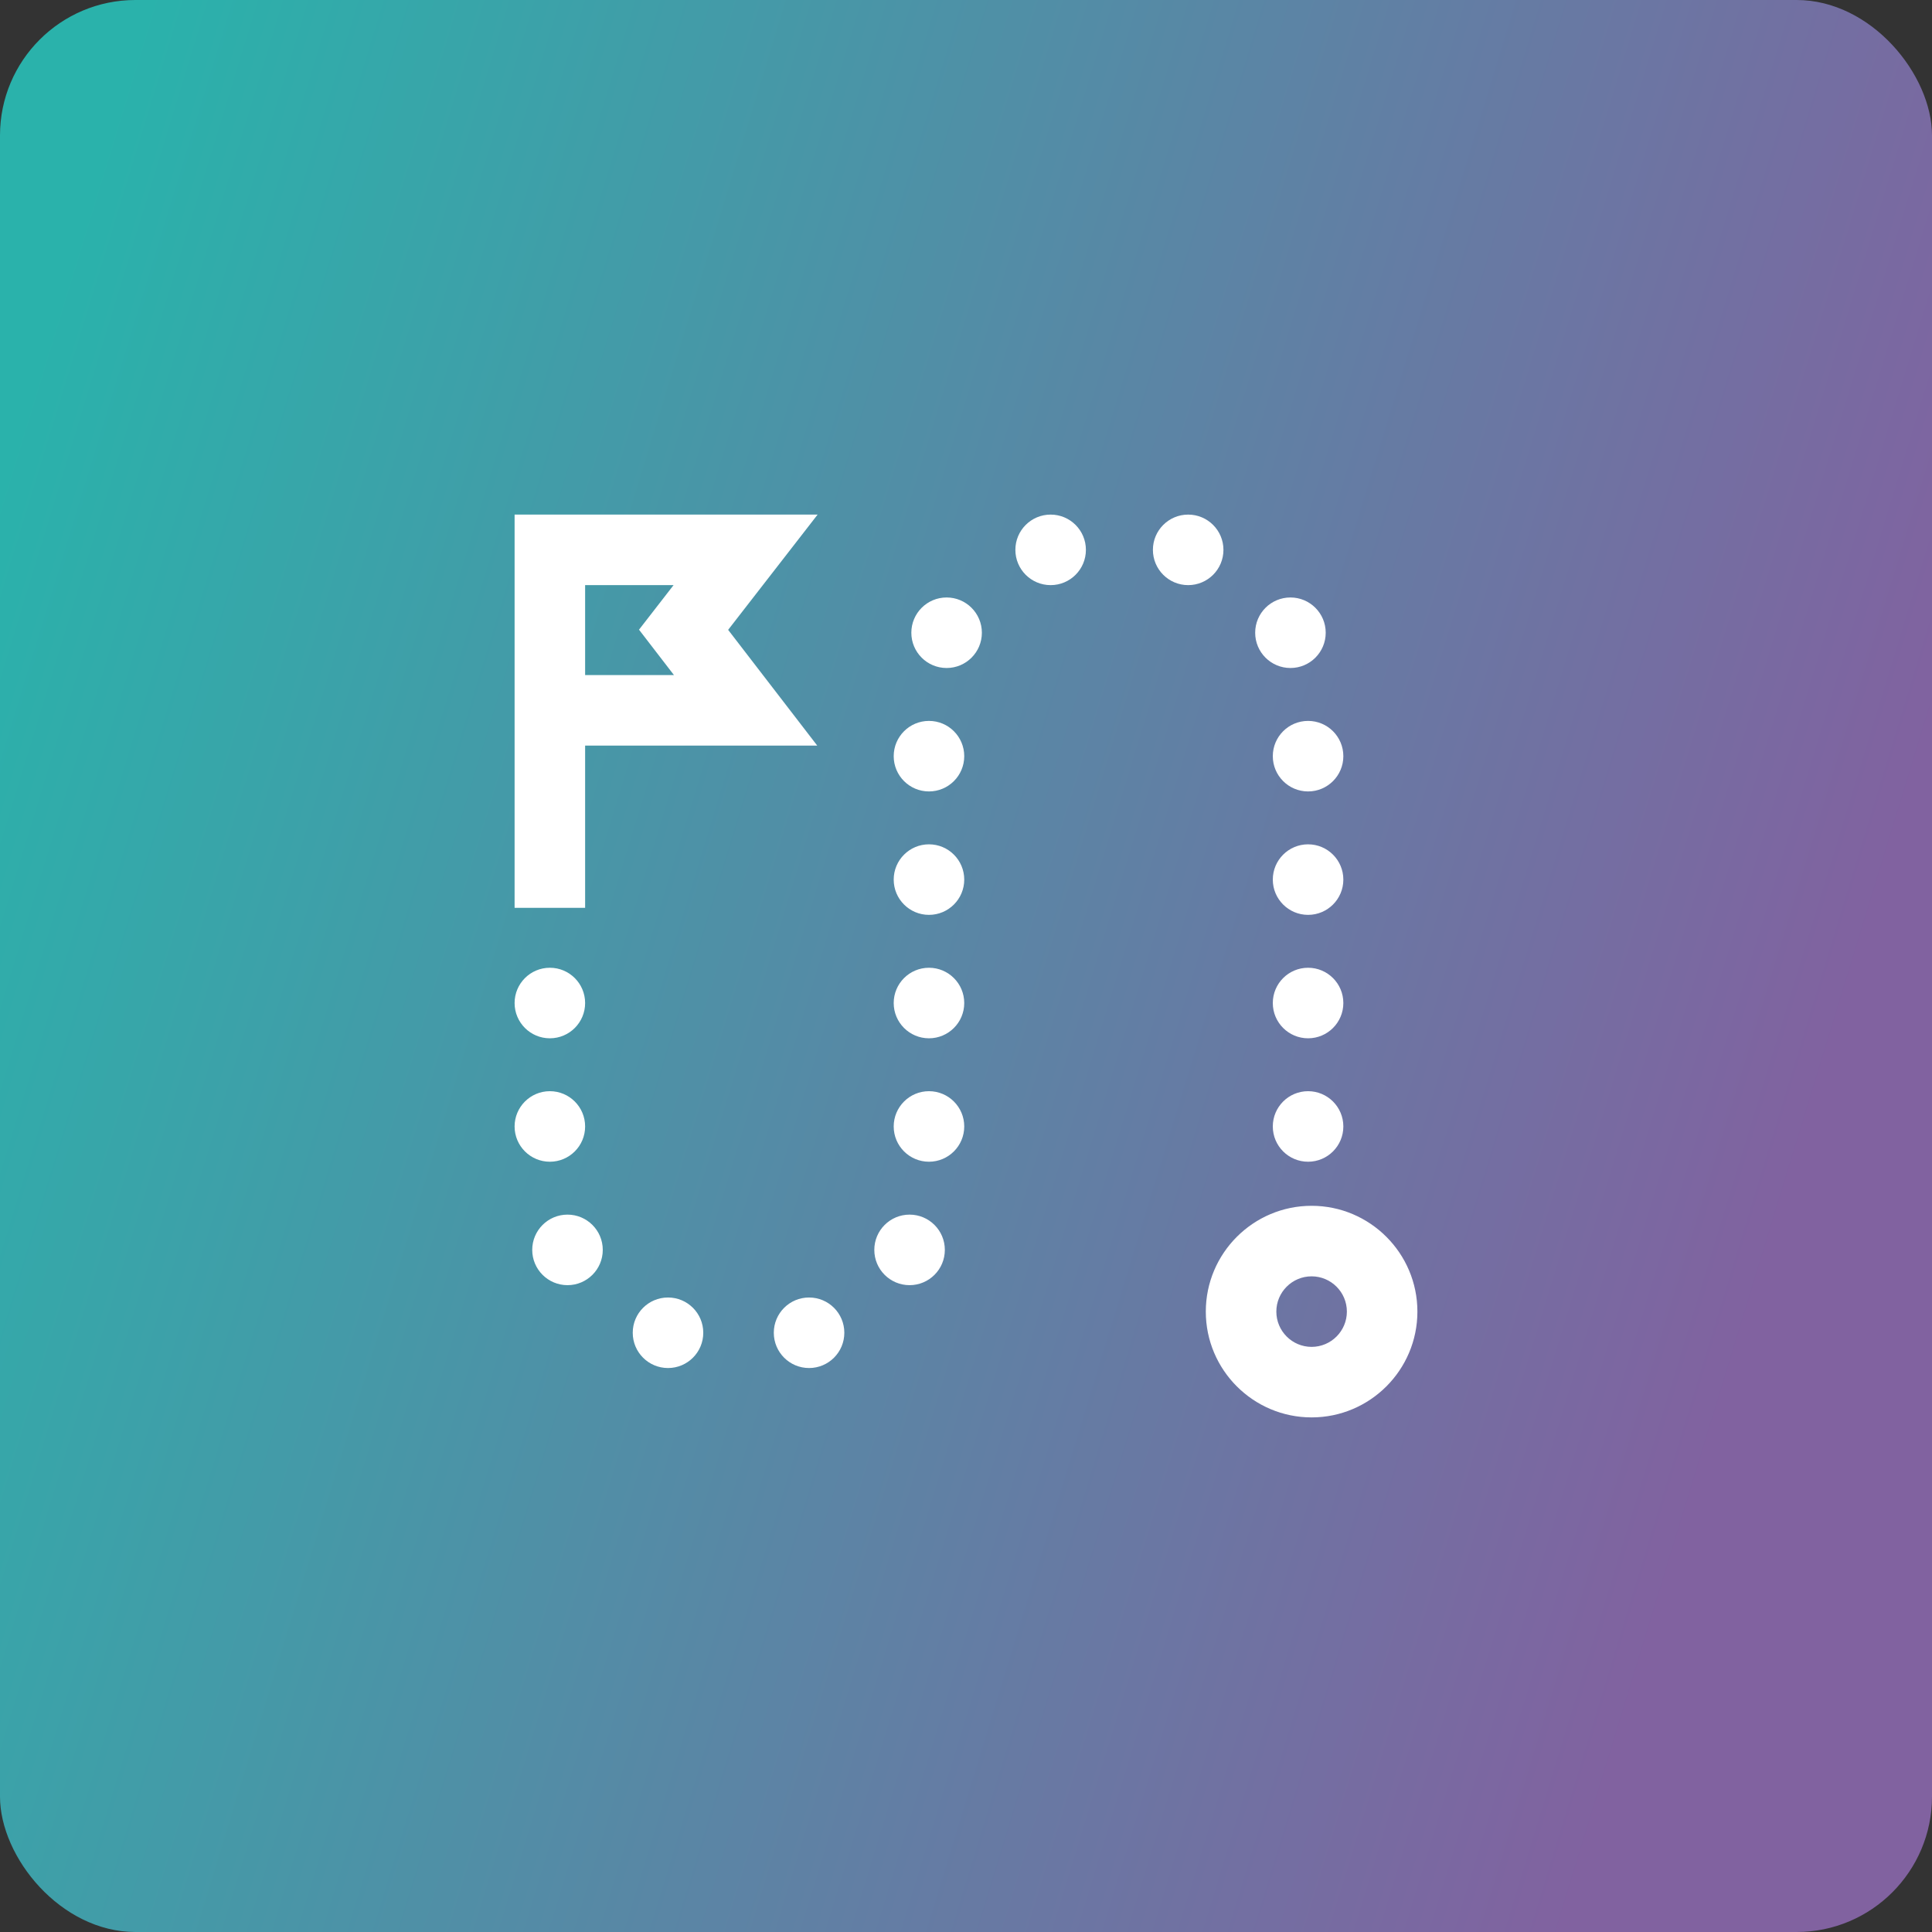 <svg width="214" height="214" viewBox="0 0 214 214" fill="none" xmlns="http://www.w3.org/2000/svg">
<rect x="0" y="0" width="214" height="214" fill="#333333" stroke="none"/>
<rect width="214" height="214" rx="15" fill="url(#paint0_linear)"/>
<path d="M145.281 133.562C138.819 133.562 133.562 138.819 133.562 145.281C133.562 151.744 138.819 157 145.281 157C151.744 157 157 151.744 157 145.281C157 138.819 151.744 133.562 145.281 133.562ZM145.281 149.188C143.127 149.188 141.375 147.435 141.375 145.281C141.375 143.127 143.127 141.375 145.281 141.375C147.435 141.375 149.188 143.127 149.188 145.281C149.188 147.435 147.435 149.188 145.281 149.188ZM148.797 111.102C148.797 113.259 147.048 115.008 144.891 115.008C142.733 115.008 140.984 113.259 140.984 111.102C140.984 108.944 142.733 107.195 144.891 107.195C147.048 107.195 148.797 108.944 148.797 111.102ZM148.797 124.773C148.797 126.931 147.048 128.68 144.891 128.68C142.733 128.68 140.984 126.931 140.984 124.773C140.984 122.616 142.733 120.867 144.891 120.867C147.048 120.867 148.797 122.616 148.797 124.773ZM148.797 97.43C148.797 99.587 147.048 101.336 144.891 101.336C142.733 101.336 140.984 99.587 140.984 97.43C140.984 95.272 142.733 93.523 144.891 93.523C147.048 93.523 148.797 95.272 148.797 97.43ZM144.891 79.852C147.048 79.852 148.797 81.6 148.797 83.758C148.797 85.915 147.048 87.664 144.891 87.664C142.733 87.664 140.984 85.915 140.984 83.758C140.984 81.6 142.733 79.852 144.891 79.852ZM139.031 70.086C139.031 67.928 140.78 66.18 142.938 66.18C145.095 66.18 146.844 67.928 146.844 70.086C146.844 72.243 145.095 73.992 142.938 73.992C140.78 73.992 139.031 72.243 139.031 70.086ZM106.805 111.102C106.805 113.259 105.056 115.008 102.898 115.008C100.741 115.008 98.992 113.259 98.992 111.102C98.992 108.944 100.741 107.195 102.898 107.195C105.056 107.195 106.805 108.944 106.805 111.102ZM106.805 124.773C106.805 126.931 105.056 128.68 102.898 128.68C100.741 128.68 98.992 126.931 98.992 124.773C98.992 122.616 100.741 120.867 102.898 120.867C105.056 120.867 106.805 122.616 106.805 124.773ZM104.656 138.445C104.656 140.603 102.908 142.352 100.75 142.352C98.592 142.352 96.844 140.603 96.844 138.445C96.844 136.288 98.592 134.539 100.75 134.539C102.908 134.539 104.656 136.288 104.656 138.445ZM106.805 97.43C106.805 99.587 105.056 101.336 102.898 101.336C100.741 101.336 98.992 99.587 98.992 97.43C98.992 95.272 100.741 93.523 102.898 93.523C105.056 93.523 106.805 95.272 106.805 97.43ZM106.805 83.758C106.805 85.915 105.056 87.664 102.898 87.664C100.741 87.664 98.992 85.915 98.992 83.758C98.992 81.6 100.741 79.852 102.898 79.852C105.056 79.852 106.805 81.6 106.805 83.758ZM108.758 70.086C108.758 72.243 107.009 73.992 104.852 73.992C102.694 73.992 100.945 72.243 100.945 70.086C100.945 67.928 102.694 66.18 104.852 66.18C107.009 66.18 108.758 67.928 108.758 70.086ZM131.609 64.812C129.452 64.812 127.703 63.064 127.703 60.906C127.703 58.749 129.452 57 131.609 57C133.767 57 135.516 58.749 135.516 60.906C135.516 63.064 133.767 64.812 131.609 64.812ZM120.281 60.906C120.281 63.064 118.533 64.812 116.375 64.812C114.217 64.812 112.469 63.064 112.469 60.906C112.469 58.749 114.217 57 116.375 57C118.533 57 120.281 58.749 120.281 60.906ZM57 111.102C57 108.944 58.749 107.195 60.906 107.195C63.064 107.195 64.812 108.944 64.812 111.102C64.812 113.259 63.064 115.008 60.906 115.008C58.749 115.008 57 113.259 57 111.102ZM60.906 128.68C58.749 128.68 57 126.931 57 124.773C57 122.616 58.749 120.867 60.906 120.867C63.064 120.867 64.812 122.616 64.812 124.773C64.812 126.931 63.064 128.68 60.906 128.68ZM66.766 138.445C66.766 140.603 65.017 142.352 62.859 142.352C60.702 142.352 58.953 140.603 58.953 138.445C58.953 136.288 60.702 134.539 62.859 134.539C65.017 134.539 66.766 136.288 66.766 138.445ZM77.898 147.625C77.898 149.783 76.15 151.531 73.992 151.531C71.835 151.531 70.086 149.783 70.086 147.625C70.086 145.467 71.835 143.719 73.992 143.719C76.15 143.719 77.898 145.467 77.898 147.625ZM93.523 147.625C93.523 149.783 91.775 151.531 89.617 151.531C87.46 151.531 85.711 149.783 85.711 147.625C85.711 145.467 87.46 143.719 89.617 143.719C91.775 143.719 93.523 145.467 93.523 147.625ZM64.812 82.586H90.522L80.654 69.766L90.563 57H57V100.555H64.812V82.586ZM64.812 64.812H74.609L70.781 69.747L74.65 74.773H64.812V64.812Z" fill="white"/>
<defs>
<linearGradient id="paint0_linear" x1="185.541" y1="174.869" x2="-18.348" y2="112.581" gradientUnits="userSpaceOnUse">
<stop stop-color="#8162A0"/>
<stop offset="1" stop-color="#2AB2AB"/>
</linearGradient>
</defs>
</svg>
